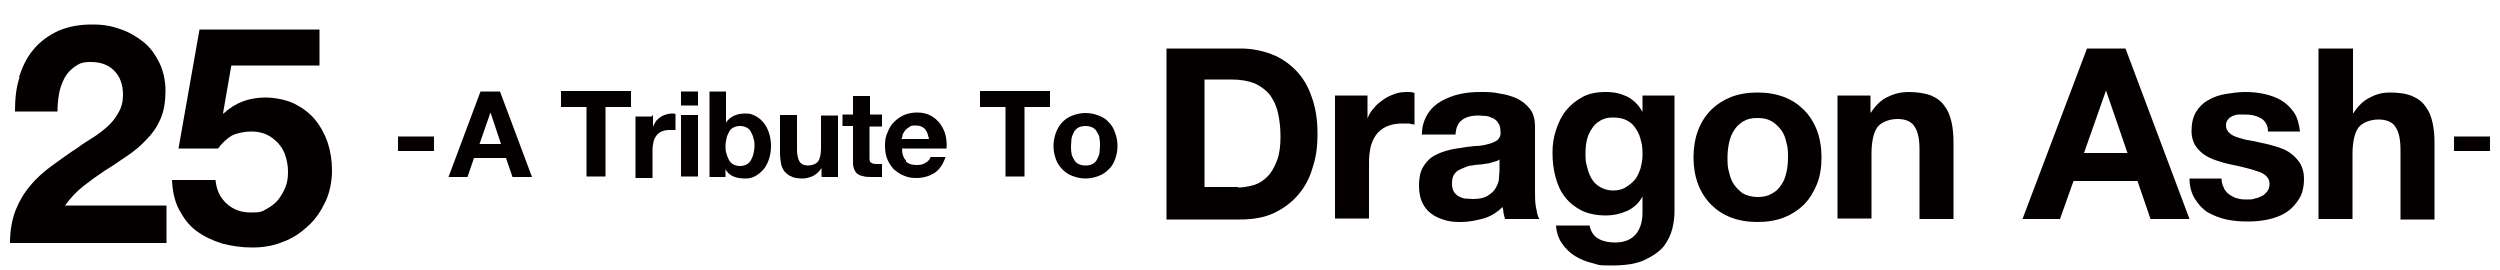 <?xml version="1.0" encoding="UTF-8"?><svg id="_イヤー_2" xmlns="http://www.w3.org/2000/svg" xmlns:xlink="http://www.w3.org/1999/xlink" viewBox="0 0 500 54"><defs><style>.cls-1{fill:none;}.cls-2{clip-path:url(#clippath);}.cls-3{fill:#040000;}</style><clipPath id="clippath"><rect class="cls-1" width="500" height="54"/></clipPath></defs><g id="logo"><g class="cls-2"><g><path class="cls-3" d="M3.8,15.4c.7-2.1,1.6-4,2.9-5.5,1.3-1.6,3-2.8,4.9-3.7,2-.9,4.3-1.3,6.8-1.3s3.8,.3,5.6,.9c1.8,.6,3.3,1.5,4.7,2.6,1.4,1.1,2.4,2.6,3.2,4.2,.8,1.7,1.2,3.6,1.2,5.6s-.3,4-1,5.6c-.7,1.6-1.6,2.9-2.8,4.1-1.1,1.2-2.4,2.3-3.9,3.3-1.5,1-2.9,2-4.4,2.9-1.5,1-2.9,2-4.3,3.1-1.4,1.1-2.6,2.4-3.7,3.9h20.3v7.5H2c0-2.5,.4-4.7,1.1-6.5,.7-1.8,1.7-3.5,2.9-4.9,1.2-1.5,2.7-2.8,4.3-4,1.7-1.2,3.4-2.5,5.3-3.7,.9-.7,1.9-1.3,3-2,1.1-.7,2-1.4,2.9-2.2,.9-.8,1.6-1.7,2.2-2.8,.6-1,.9-2.2,.9-3.5,0-2.1-.6-3.7-1.8-4.9-1.2-1.2-2.8-1.7-4.6-1.7s-2.3,.3-3.2,.9c-.9,.6-1.6,1.4-2.1,2.3-.5,1-.9,2-1.1,3.2-.2,1.2-.3,2.3-.3,3.5H3c0-2.5,.2-4.7,.9-6.8Z"/><path class="cls-3" d="M46.3,12.9l-1.7,9.8h.1c1.2-1.1,2.5-1.9,3.8-2.4,1.3-.5,2.9-.8,4.6-.8s4,.4,5.7,1.2c1.6,.8,3,1.8,4.1,3.1,1.1,1.3,2,2.9,2.6,4.6,.6,1.8,.9,3.7,.9,5.7s-.4,4.3-1.3,6.2c-.9,1.9-2,3.6-3.5,4.9-1.5,1.4-3.1,2.5-5.1,3.2-1.9,.8-4,1.1-6.1,1.1-2.1,0-4.1-.3-6-.8-1.9-.6-3.6-1.4-5.1-2.5-1.5-1.1-2.6-2.6-3.5-4.3-.9-1.7-1.3-3.7-1.4-5.9h8.7c.2,2,.9,3.5,2.2,4.7,1.3,1.2,2.9,1.8,4.9,1.8s2.2-.2,3.1-.7c.9-.5,1.7-1.1,2.3-1.8,.6-.8,1.1-1.6,1.5-2.6,.4-1,.5-2,.5-3.1s-.2-2.1-.5-3.1c-.3-1-.8-1.8-1.5-2.6-.7-.7-1.4-1.3-2.3-1.7-.9-.4-1.9-.6-3.1-.6s-2.8,.3-3.8,.8c-1,.6-1.9,1.4-2.8,2.6h-7.9l4.2-23.8h24v7.2h-17.7Z"/><path class="cls-3" d="M86.8,27.3v2.9h-7.2v-2.9h7.2Z"/><path class="cls-3" d="M100,18.3l6.4,17.1h-3.9l-1.3-3.8h-6.4l-1.3,3.8h-3.8l6.4-17.1h3.8Zm.2,10.5l-2.1-6.3h0l-2.2,6.3h4.4Z"/><path class="cls-3" d="M112.2,21.4v-3.2h14v3.2h-5.1v13.9h-3.8v-13.9h-5.1Z"/><path class="cls-3" d="M130.6,23v2.3h0c.2-.4,.4-.7,.6-1.1,.3-.3,.6-.6,.9-.8,.3-.2,.7-.4,1.1-.5,.4-.1,.8-.2,1.2-.2s.5,0,.7,.1v3.2c-.2,0-.3,0-.6,0-.2,0-.4,0-.6,0-.6,0-1.1,.1-1.6,.3-.4,.2-.8,.5-1,.8-.3,.4-.5,.8-.6,1.3-.1,.5-.2,1-.2,1.6v5.6h-3.4v-12.3h3.2Z"/><path class="cls-3" d="M139.6,23v12.3h-3.4v-12.3h3.4Zm-3.4-1.9v-2.8h3.4v2.8h-3.4Z"/><path class="cls-3" d="M145.2,18.3v6.2h0c.4-.6,1-1.1,1.7-1.4,.7-.3,1.4-.4,2.2-.4s1.2,.1,1.8,.4c.6,.3,1.1,.6,1.6,1.2,.5,.5,.9,1.2,1.2,2,.3,.8,.5,1.8,.5,2.9s-.2,2.1-.5,2.9c-.3,.8-.7,1.5-1.2,2-.5,.5-1,.9-1.6,1.2-.6,.3-1.2,.4-1.8,.4-.9,0-1.7-.1-2.4-.4-.7-.3-1.3-.8-1.6-1.5h0v1.6h-3.2V18.3h3.4Zm5.5,9.4c-.1-.5-.3-.9-.5-1.3-.2-.4-.5-.7-.9-.9-.4-.2-.8-.3-1.3-.3s-.9,.1-1.3,.3c-.4,.2-.7,.5-.9,.9-.2,.4-.4,.8-.5,1.3-.1,.5-.2,1-.2,1.5s0,1,.2,1.5c.1,.5,.3,.9,.5,1.3,.2,.4,.5,.7,.9,.9,.4,.2,.8,.3,1.3,.3s.9-.1,1.3-.3c.4-.2,.7-.5,.9-.9,.2-.4,.4-.8,.5-1.3,.1-.5,.2-1,.2-1.5s0-1-.2-1.5Z"/><path class="cls-3" d="M164.3,35.3v-1.7h0c-.4,.7-1,1.2-1.7,1.6-.7,.3-1.4,.5-2.1,.5s-1.7-.1-2.2-.4c-.6-.2-1-.6-1.4-1-.3-.4-.6-1-.7-1.6-.1-.6-.2-1.3-.2-2.1v-7.6h3.4v7c0,1,.2,1.8,.5,2.3,.3,.5,.9,.8,1.7,.8s1.6-.3,2-.8c.4-.5,.6-1.5,.6-2.7v-6.5h3.4v12.3h-3.2Z"/><path class="cls-3" d="M176.4,23v2.3h-2.5v6.1c0,.6,0,1,.3,1.1,.2,.2,.6,.3,1.1,.3s.4,0,.6,0c.2,0,.3,0,.5,0v2.6c-.3,0-.6,0-1,0-.4,0-.7,0-1,0-.5,0-1,0-1.5-.1s-.9-.2-1.2-.4c-.4-.2-.6-.5-.8-.9-.2-.4-.3-.9-.3-1.5v-7.3h-2.1v-2.3h2.1v-3.7h3.4v3.7h2.5Z"/><path class="cls-3" d="M181.2,32.3c.5,.5,1.2,.7,2.2,.7s1.3-.2,1.8-.5c.5-.3,.8-.7,.9-1.1h3c-.5,1.5-1.2,2.5-2.2,3.2-1,.6-2.2,1-3.6,1s-1.8-.2-2.6-.5c-.8-.3-1.4-.8-2-1.3-.5-.6-1-1.3-1.3-2.1-.3-.8-.4-1.7-.4-2.6s.1-1.8,.5-2.6c.3-.8,.7-1.5,1.3-2.1,.6-.6,1.2-1,2-1.4,.8-.3,1.6-.5,2.6-.5s2,.2,2.7,.6c.8,.4,1.4,1,1.9,1.6,.5,.7,.9,1.5,1.1,2.3,.2,.9,.3,1.8,.2,2.7h-8.9c0,1.1,.3,1.9,.8,2.4Zm3.8-6.5c-.4-.4-1-.7-1.8-.7s-1,0-1.3,.3c-.4,.2-.6,.4-.9,.7-.2,.3-.4,.6-.5,.9,0,.3-.1,.6-.2,.8h5.5c-.2-.9-.4-1.5-.8-2Z"/><path class="cls-3" d="M196,21.4v-3.2h14v3.2h-5.1v13.9h-3.8v-13.9h-5.1Z"/><path class="cls-3" d="M211.2,26.5c.3-.8,.7-1.5,1.3-2.1,.6-.6,1.2-1,2-1.3,.8-.3,1.7-.5,2.6-.5s1.9,.2,2.6,.5c.8,.3,1.5,.7,2,1.3,.6,.6,1,1.2,1.3,2.1,.3,.8,.5,1.7,.5,2.7s-.2,1.9-.5,2.7c-.3,.8-.7,1.5-1.3,2-.6,.6-1.2,1-2,1.3-.8,.3-1.7,.5-2.6,.5s-1.8-.2-2.6-.5c-.8-.3-1.4-.7-2-1.3-.6-.6-1-1.2-1.3-2-.3-.8-.5-1.7-.5-2.7s.2-1.9,.5-2.7Zm3.1,4.1c0,.5,.3,.9,.5,1.3,.2,.4,.5,.7,.9,.9s.9,.3,1.4,.3,1.1-.1,1.4-.3c.4-.2,.7-.5,.9-.9,.2-.4,.4-.8,.5-1.3,0-.5,.1-1,.1-1.4s0-1-.1-1.5c0-.5-.3-.9-.5-1.3-.2-.4-.5-.7-.9-.9-.4-.2-.9-.3-1.4-.3s-1,.1-1.4,.3c-.4,.2-.7,.5-.9,.9-.2,.4-.4,.8-.5,1.3,0,.5-.1,1-.1,1.5s0,1,.1,1.4Z"/><path class="cls-3" d="M248.1,9.7c2.2,0,4.2,.4,6.1,1.1,1.9,.7,3.5,1.8,4.9,3.2,1.4,1.4,2.5,3.2,3.2,5.3,.8,2.1,1.2,4.6,1.2,7.4s-.3,4.8-1,6.9c-.6,2.1-1.6,3.9-2.9,5.4-1.3,1.5-2.9,2.7-4.8,3.6-1.9,.9-4.2,1.3-6.8,1.3h-14.7V9.7h14.7Zm-.5,27.8c1.1,0,2.1-.2,3.2-.5,1-.3,1.9-.9,2.7-1.7,.8-.8,1.4-1.9,1.9-3.2,.5-1.3,.7-2.9,.7-4.8s-.2-3.3-.5-4.7c-.3-1.4-.9-2.6-1.6-3.6-.8-1-1.8-1.7-3-2.3-1.3-.5-2.8-.8-4.7-.8h-5.4v21.5h6.7Z"/><path class="cls-3" d="M273.5,19.1v4.6h0c.3-.8,.7-1.5,1.3-2.1,.5-.7,1.2-1.2,1.9-1.7,.7-.5,1.4-.8,2.2-1.1s1.6-.4,2.5-.4,.9,0,1.5,.2v6.3c-.3,0-.7-.1-1.1-.2-.4,0-.9,0-1.3,0-1.2,0-2.3,.2-3.2,.6-.9,.4-1.6,1-2.1,1.7-.5,.7-.9,1.6-1.1,2.5-.2,1-.3,2-.3,3.1v11.1h-6.8V19.1h6.5Z"/><path class="cls-3" d="M284.4,26.7c0-1.6,.5-2.9,1.2-4,.7-1.1,1.6-1.9,2.7-2.5,1.1-.6,2.3-1.1,3.7-1.4,1.4-.3,2.7-.4,4.1-.4s2.5,0,3.8,.3c1.3,.2,2.4,.5,3.5,1,1,.5,1.9,1.2,2.6,2.1,.7,.9,1,2.1,1,3.6v12.9c0,1.1,0,2.2,.2,3.2s.3,1.8,.7,2.3h-6.9c-.1-.4-.2-.8-.3-1.2,0-.4-.1-.8-.2-1.2-1.1,1.1-2.4,1.9-3.8,2.3-1.5,.4-3,.7-4.5,.7s-2.3-.1-3.3-.4c-1-.3-1.9-.7-2.7-1.3-.8-.6-1.4-1.4-1.8-2.3-.4-.9-.6-2-.6-3.3s.2-2.6,.7-3.5c.5-.9,1.1-1.6,1.9-2.2,.8-.5,1.7-.9,2.7-1.2,1-.3,2-.5,3-.6,1-.2,2-.3,3-.4,1,0,1.9-.2,2.6-.4,.8-.2,1.4-.5,1.8-.8,.4-.4,.7-.9,.6-1.6,0-.7-.1-1.3-.4-1.7-.2-.4-.6-.8-1-1-.4-.2-.9-.4-1.4-.5-.5,0-1.1-.1-1.7-.1-1.3,0-2.4,.3-3.2,.9-.8,.6-1.2,1.5-1.3,2.9h-6.8Zm15.7,5c-.3,.3-.6,.5-1.1,.6-.4,.1-.9,.3-1.4,.4-.5,0-1,.2-1.6,.2-.5,0-1.1,.1-1.6,.2-.5,0-1,.2-1.5,.4-.5,.2-.9,.4-1.3,.6-.4,.3-.7,.6-.9,1-.2,.4-.3,.9-.3,1.6s.1,1.1,.3,1.5c.2,.4,.5,.7,.9,1,.4,.2,.8,.4,1.3,.5,.5,0,1,.1,1.6,.1,1.3,0,2.4-.2,3.1-.7,.7-.4,1.3-1,1.6-1.6,.3-.6,.6-1.2,.6-1.9,0-.6,.1-1.1,.1-1.5v-2.5Z"/><path class="cls-3" d="M334.5,45.6c-.3,1.3-.9,2.5-1.7,3.6-.9,1.1-2.2,2-3.9,2.8-1.7,.8-3.9,1.1-6.8,1.1s-2.4-.2-3.7-.5c-1.3-.3-2.4-.8-3.4-1.4-1-.6-1.9-1.5-2.6-2.5-.7-1-1.1-2.2-1.2-3.6h6.7c.3,1.3,.9,2.2,1.9,2.7,.9,.5,2,.7,3.2,.7,1.9,0,3.3-.6,4.2-1.7,.9-1.1,1.3-2.6,1.3-4.3v-3.2h0c-.7,1.3-1.8,2.3-3.1,2.9-1.4,.6-2.8,.9-4.3,.9s-3.4-.3-4.8-1c-1.3-.7-2.4-1.5-3.3-2.7-.9-1.1-1.5-2.5-1.9-4-.4-1.5-.6-3.1-.6-4.8s.2-3.1,.7-4.6c.5-1.5,1.1-2.8,2-3.9,.9-1.1,2-2,3.3-2.7,1.3-.7,2.8-1,4.6-1s3,.3,4.3,.9c1.2,.6,2.3,1.6,3.1,3.1h0v-3.3h6.4v23.1c0,1-.1,2.1-.4,3.4Zm-9.3-8.2c.7-.4,1.3-.9,1.8-1.5,.5-.6,.8-1.4,1.1-2.2,.2-.8,.4-1.7,.4-2.6s0-2-.3-2.9c-.2-.9-.5-1.7-1-2.4-.4-.7-1-1.3-1.8-1.7-.7-.4-1.7-.6-2.8-.6s-1.8,.2-2.5,.6c-.7,.4-1.3,.9-1.7,1.6-.5,.7-.8,1.4-1,2.2-.2,.8-.3,1.7-.3,2.7s0,1.8,.3,2.7c.2,.9,.5,1.7,.9,2.4,.4,.7,1,1.3,1.7,1.7,.7,.4,1.6,.7,2.6,.7s1.8-.2,2.5-.6Z"/><path class="cls-3" d="M339.6,26.1c.6-1.6,1.5-3,2.6-4.1,1.1-1.1,2.5-2,4-2.6,1.6-.6,3.3-.9,5.3-.9s3.7,.3,5.3,.9c1.6,.6,2.9,1.5,4,2.6,1.1,1.1,2,2.5,2.6,4.1,.6,1.6,.9,3.4,.9,5.4s-.3,3.8-.9,5.3-1.5,3-2.6,4.1c-1.1,1.1-2.5,2-4,2.6-1.6,.6-3.3,.9-5.3,.9s-3.7-.3-5.3-.9c-1.6-.6-2.9-1.5-4-2.6-1.1-1.1-2-2.5-2.6-4.1s-.9-3.4-.9-5.3,.3-3.8,.9-5.4Zm6.2,8.3c.2,.9,.5,1.8,1,2.5,.5,.7,1.1,1.3,1.8,1.8,.8,.4,1.7,.7,2.9,.7s2.1-.2,2.9-.7c.8-.4,1.4-1,1.9-1.8,.5-.7,.8-1.6,1-2.5,.2-.9,.3-1.9,.3-2.9s0-2-.3-2.9c-.2-1-.5-1.8-1-2.5-.5-.7-1.1-1.3-1.9-1.8-.8-.5-1.7-.7-2.9-.7s-2.1,.2-2.9,.7c-.8,.5-1.4,1.1-1.8,1.8-.5,.7-.8,1.6-1,2.5-.2,1-.3,1.9-.3,2.9s0,2,.3,2.9Z"/><path class="cls-3" d="M374.1,19.1v3.4h.1c.9-1.4,2-2.5,3.3-3.1,1.4-.7,2.8-1,4.2-1s3.3,.2,4.5,.7c1.2,.5,2.1,1.2,2.7,2.1,.7,.9,1.1,1.9,1.4,3.2s.4,2.7,.4,4.2v15.2h-6.8v-13.9c0-2-.3-3.6-1-4.6-.6-1-1.8-1.5-3.4-1.5s-3.2,.6-4,1.6c-.8,1.1-1.2,2.9-1.2,5.4v12.9h-6.8V19.1h6.5Z"/><path class="cls-3" d="M425.1,9.7l12.8,34.1h-7.8l-2.6-7.6h-12.8l-2.7,7.6h-7.5l12.9-34.1h7.7Zm.4,20.9l-4.3-12.5h0l-4.4,12.5h8.8Z"/><path class="cls-3" d="M444.8,37.7c.3,.5,.7,1,1.2,1.3,.5,.3,1,.6,1.6,.7,.6,.2,1.3,.2,1.9,.2s1,0,1.5-.2c.5-.1,1-.3,1.4-.5,.4-.2,.8-.6,1.1-1,.3-.4,.4-.9,.4-1.5,0-1-.7-1.8-2-2.3-1.4-.5-3.2-1-5.7-1.5-1-.2-2-.5-2.9-.8-.9-.3-1.8-.7-2.5-1.2-.7-.5-1.3-1.1-1.8-1.9-.4-.7-.7-1.7-.7-2.7,0-1.6,.3-2.9,.9-3.9,.6-1,1.4-1.8,2.5-2.4,1-.6,2.2-1,3.4-1.2,1.3-.2,2.6-.4,3.9-.4s2.6,.1,3.9,.4c1.3,.3,2.4,.7,3.4,1.3,1,.6,1.8,1.4,2.5,2.4,.7,1,1,2.3,1.2,3.8h-6.4c0-1.3-.6-2.2-1.5-2.7-.9-.5-1.9-.7-3.2-.7s-.8,0-1.2,0c-.4,0-.9,.2-1.2,.3-.4,.2-.7,.4-.9,.7-.3,.3-.4,.7-.4,1.2s.2,1.1,.7,1.5c.4,.4,1,.7,1.7,.9,.7,.2,1.5,.5,2.5,.6,.9,.2,1.9,.4,2.8,.6,1,.2,1.9,.5,2.9,.8,.9,.3,1.8,.7,2.5,1.3,.7,.5,1.3,1.2,1.8,2,.4,.8,.7,1.7,.7,2.9,0,1.6-.3,3-1,4.1-.7,1.1-1.5,2-2.6,2.7-1.1,.7-2.3,1.1-3.6,1.4-1.4,.3-2.7,.4-4.1,.4s-2.8-.1-4.2-.4-2.6-.8-3.7-1.4c-1.1-.7-1.9-1.6-2.6-2.7-.7-1.1-1.1-2.5-1.1-4.1h6.4c0,.7,.2,1.4,.5,1.9Z"/><path class="cls-3" d="M470.6,9.7v12.9h.1c.9-1.4,2-2.5,3.3-3.1,1.3-.7,2.6-1,3.9-1,1.8,0,3.3,.2,4.5,.7,1.2,.5,2.1,1.2,2.7,2.1,.7,.9,1.1,1.9,1.4,3.2,.3,1.3,.4,2.7,.4,4.2v15.2h-6.8v-13.9c0-2-.3-3.6-1-4.6-.6-1-1.8-1.5-3.4-1.5s-3.2,.6-4,1.6c-.8,1.1-1.2,2.9-1.2,5.4v12.9h-6.8V9.7h6.8Z"/><path class="cls-3" d="M498,27.3v2.9h-7.2v-2.9h7.2Z"/></g></g></g></svg>